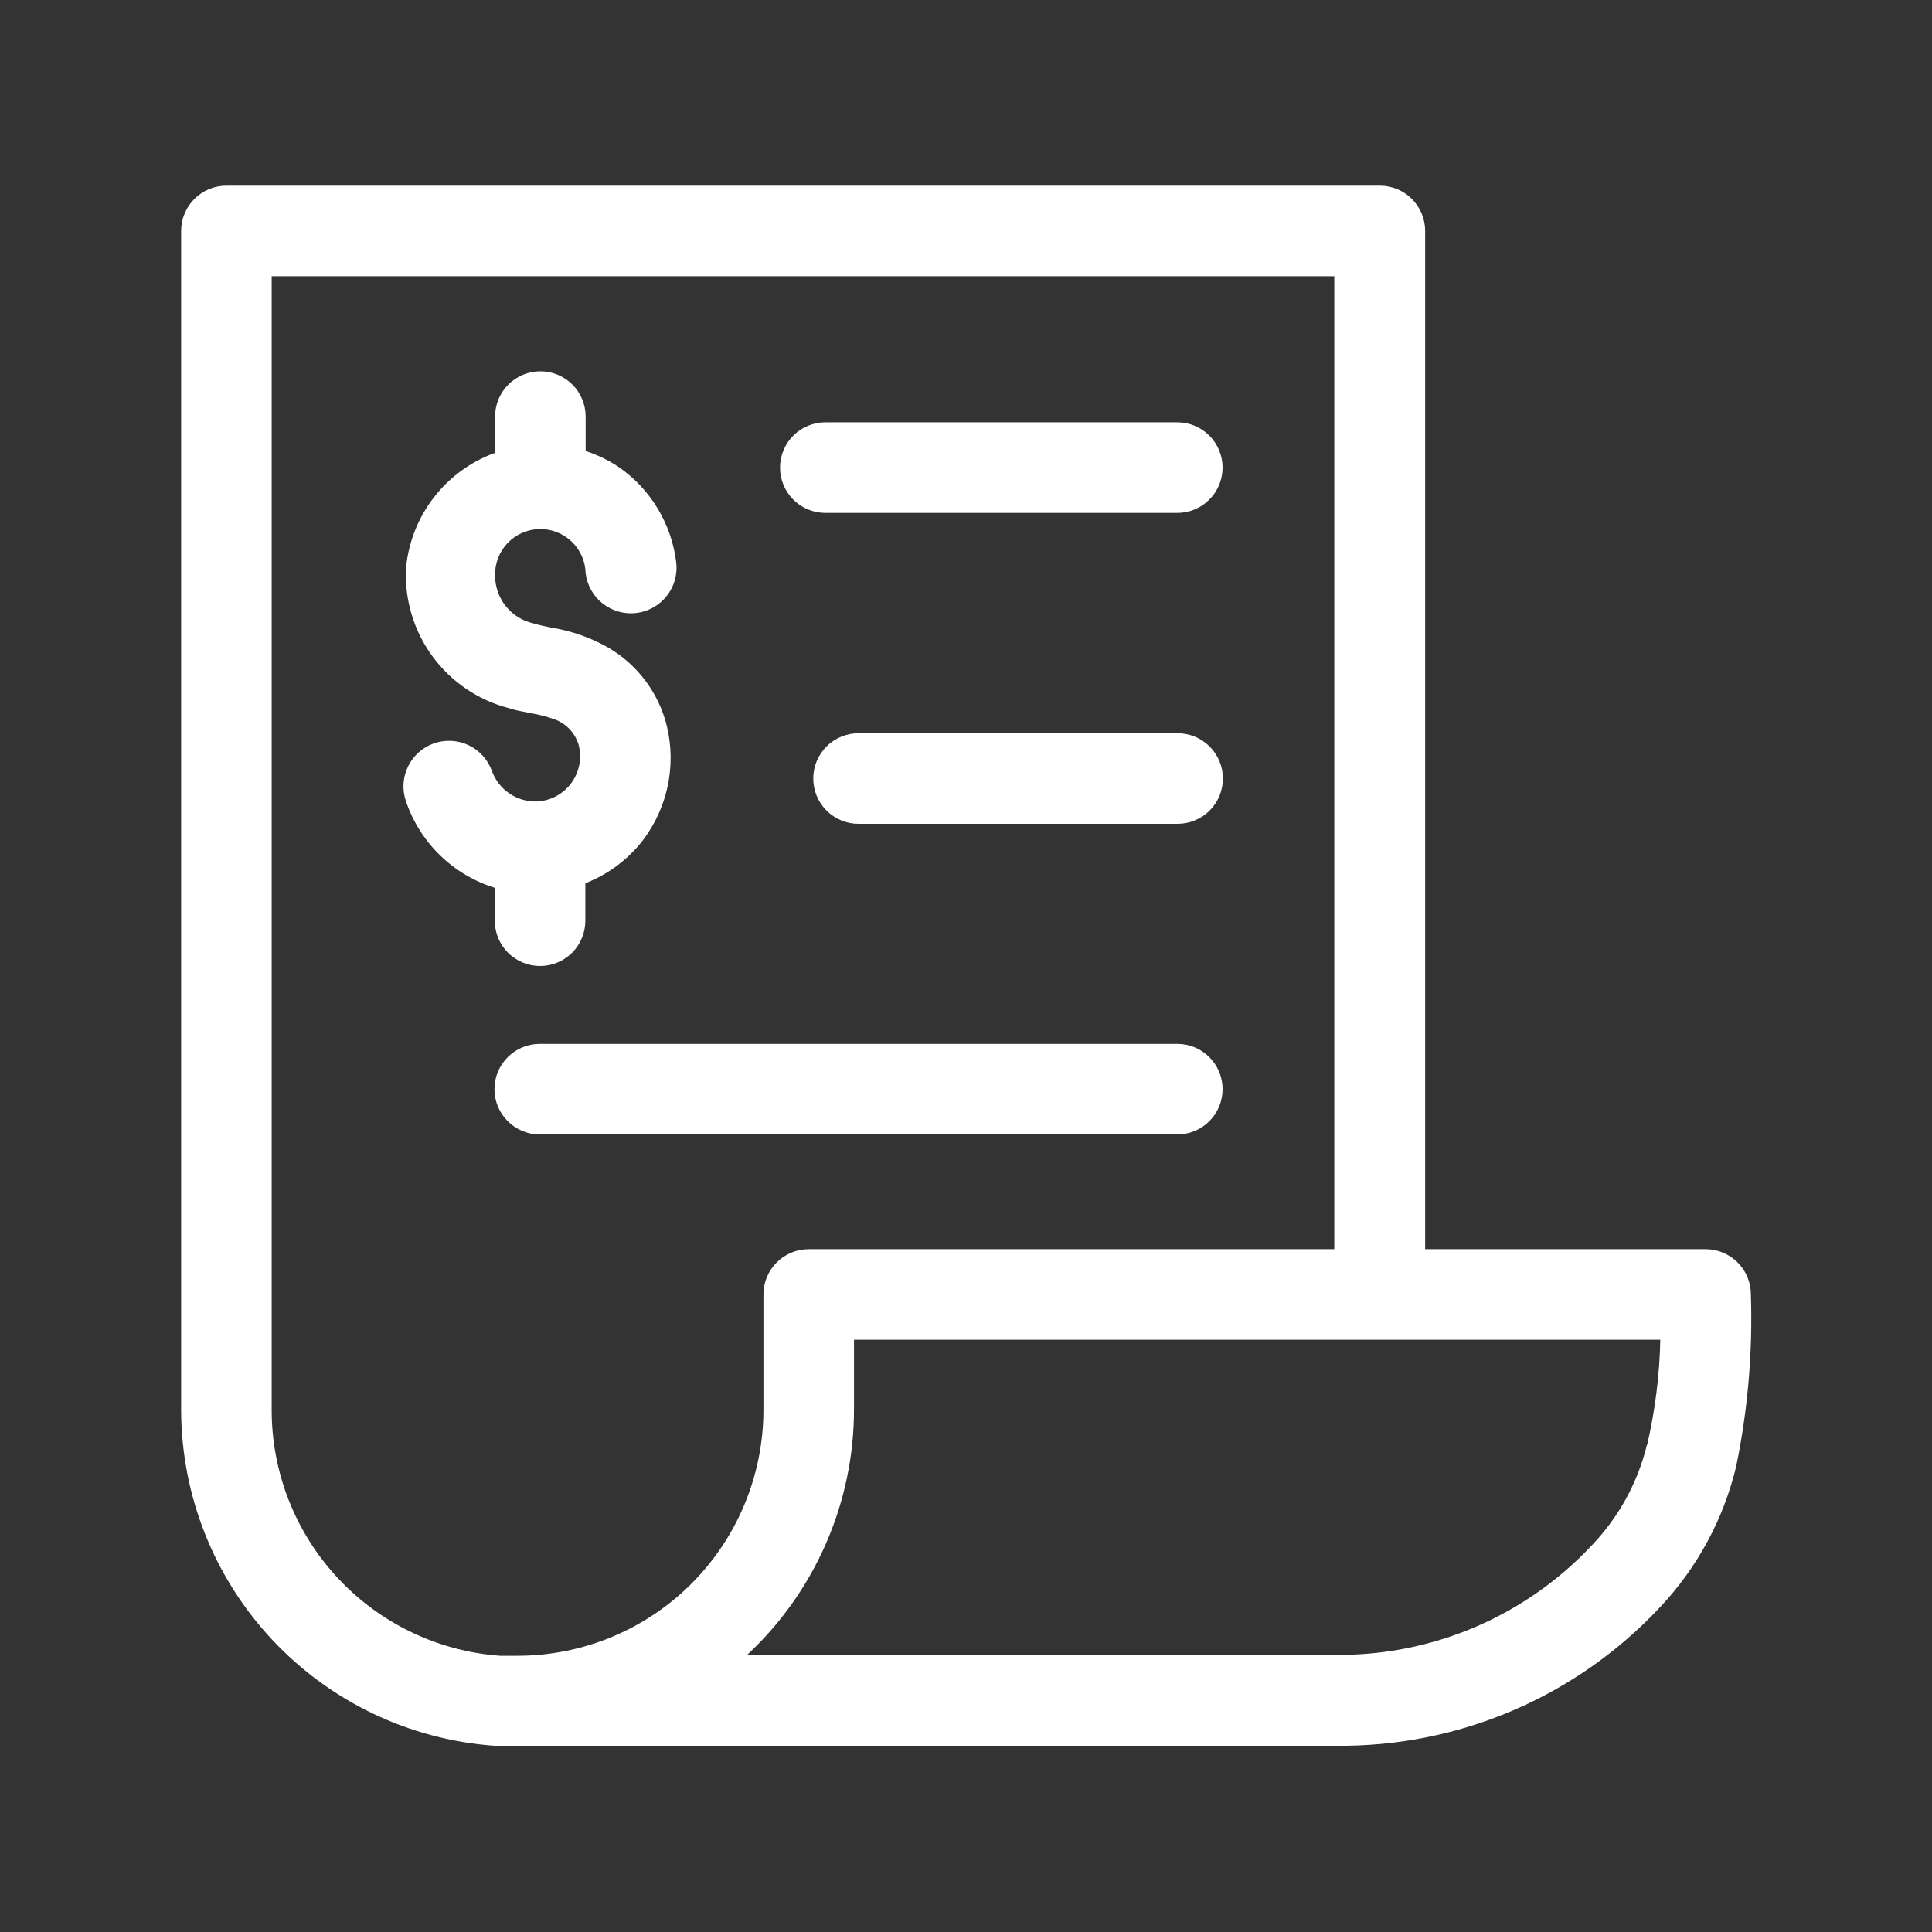<svg width="72" height="72" viewBox="0 0 72 72" fill="none" xmlns="http://www.w3.org/2000/svg">
<rect x="0" y="0" width="72" height="72" fill="#333333" stroke="none"/>
<path d="M63.551 46.553H53.111V8.606C53.111 8.159 52.934 7.729 52.617 7.413C52.3 7.097 51.871 6.919 51.424 6.919H8.449C8.226 6.917 8.006 6.96 7.8 7.044C7.593 7.128 7.406 7.252 7.248 7.409C7.09 7.566 6.965 7.752 6.88 7.958C6.794 8.163 6.75 8.384 6.75 8.606V52.549C6.759 55.721 7.966 58.773 10.129 61.092C12.292 63.412 15.252 64.829 18.416 65.059H19.294H49.77C52.037 65.087 54.285 64.641 56.369 63.749C58.453 62.858 60.329 61.542 61.875 59.884C63.253 58.418 64.227 56.619 64.699 54.664C65.136 52.552 65.321 50.395 65.25 48.24C65.25 48.017 65.206 47.797 65.121 47.592C65.035 47.386 64.91 47.2 64.752 47.043C64.594 46.886 64.406 46.762 64.201 46.678C63.994 46.594 63.774 46.551 63.551 46.553ZM19.294 61.706H18.63C16.318 61.536 14.156 60.497 12.579 58.798C11.001 57.1 10.124 54.867 10.125 52.549V10.294H49.725V46.553H30.139C29.691 46.553 29.262 46.73 28.945 47.047C28.629 47.363 28.451 47.792 28.451 48.24V52.56C28.445 54.986 27.478 57.31 25.762 59.025C24.045 60.739 21.72 61.703 19.294 61.706ZM61.38 53.831C61.039 55.239 60.333 56.531 59.333 57.578C58.109 58.888 56.625 59.928 54.977 60.634C53.329 61.339 51.551 61.693 49.759 61.672H27.844C29.101 60.501 30.103 59.084 30.788 57.508C31.474 55.933 31.827 54.233 31.826 52.515V49.928H61.875C61.847 51.254 61.681 52.573 61.38 53.865V53.831ZM29.07 17.426C29.07 16.979 29.248 16.549 29.564 16.233C29.881 15.916 30.31 15.739 30.758 15.739H43.875C44.323 15.739 44.752 15.916 45.068 16.233C45.385 16.549 45.562 16.979 45.562 17.426C45.562 17.874 45.385 18.303 45.068 18.619C44.752 18.936 44.323 19.114 43.875 19.114H30.758C30.536 19.114 30.317 19.07 30.112 18.985C29.907 18.901 29.721 18.776 29.564 18.619C29.408 18.463 29.283 18.277 29.198 18.072C29.114 17.867 29.07 17.648 29.07 17.426ZM45.574 29.014C45.574 29.461 45.396 29.89 45.08 30.207C44.763 30.523 44.334 30.701 43.886 30.701H31.995C31.547 30.701 31.118 30.523 30.802 30.207C30.485 29.89 30.308 29.461 30.308 29.014C30.308 28.566 30.485 28.137 30.802 27.82C31.118 27.504 31.547 27.326 31.995 27.326H43.875C44.097 27.325 44.318 27.367 44.524 27.451C44.73 27.536 44.918 27.66 45.075 27.817C45.233 27.973 45.359 28.16 45.444 28.365C45.53 28.571 45.574 28.791 45.574 29.014ZM43.875 42.278H20.115C19.667 42.278 19.238 42.1 18.922 41.783C18.605 41.467 18.427 41.038 18.427 40.59C18.427 40.142 18.605 39.713 18.922 39.397C19.238 39.08 19.667 38.903 20.115 38.903H43.875C44.323 38.903 44.752 39.08 45.068 39.397C45.385 39.713 45.562 40.142 45.562 40.59C45.562 41.038 45.385 41.467 45.068 41.783C44.752 42.1 44.323 42.278 43.875 42.278ZM24.851 27.056C25.027 27.787 25.039 28.547 24.885 29.282C24.731 30.018 24.416 30.71 23.962 31.309C23.406 32.03 22.663 32.586 21.814 32.917V34.312C21.814 34.76 21.636 35.189 21.32 35.506C21.003 35.822 20.574 36 20.126 36C19.679 36 19.25 35.822 18.933 35.506C18.616 35.189 18.439 34.76 18.439 34.312V33.086C17.673 32.849 16.974 32.433 16.399 31.874C15.824 31.315 15.39 30.628 15.131 29.869C14.982 29.444 15.008 28.977 15.203 28.57C15.398 28.164 15.747 27.852 16.172 27.703C16.597 27.554 17.064 27.58 17.47 27.775C17.876 27.97 18.188 28.319 18.337 28.744C18.462 29.082 18.69 29.373 18.989 29.574C19.288 29.776 19.642 29.879 20.003 29.869C20.253 29.858 20.499 29.792 20.721 29.674C20.943 29.557 21.136 29.391 21.286 29.189C21.435 28.988 21.538 28.755 21.587 28.509C21.636 28.262 21.628 28.008 21.566 27.765C21.497 27.529 21.369 27.314 21.194 27.14C21.019 26.967 20.802 26.841 20.565 26.775C20.047 26.584 19.44 26.55 18.968 26.392C17.825 26.096 16.82 25.416 16.121 24.465C15.422 23.514 15.073 22.351 15.131 21.172C15.219 20.215 15.578 19.302 16.166 18.541C16.753 17.78 17.546 17.202 18.45 16.875V15.525C18.45 15.077 18.628 14.648 18.944 14.332C19.261 14.015 19.69 13.838 20.137 13.838C20.585 13.838 21.014 14.015 21.331 14.332C21.647 14.648 21.825 15.077 21.825 15.525V16.808C22.255 16.947 22.663 17.144 23.04 17.392C23.631 17.798 24.13 18.325 24.502 18.938C24.874 19.551 25.112 20.236 25.2 20.948C25.227 21.169 25.211 21.394 25.151 21.609C25.092 21.824 24.99 22.026 24.853 22.202C24.715 22.378 24.545 22.525 24.351 22.635C24.156 22.745 23.942 22.816 23.721 22.843C23.499 22.87 23.274 22.854 23.059 22.794C22.844 22.735 22.642 22.633 22.466 22.496C22.29 22.359 22.143 22.188 22.033 21.994C21.923 21.799 21.852 21.585 21.825 21.364C21.815 20.916 21.627 20.491 21.303 20.182C20.979 19.873 20.546 19.705 20.098 19.716C19.651 19.726 19.226 19.914 18.916 20.238C18.607 20.562 18.44 20.995 18.45 21.442C18.448 21.859 18.588 22.264 18.849 22.589C19.108 22.915 19.472 23.141 19.879 23.231C20.104 23.299 20.329 23.344 20.543 23.389C21.273 23.505 21.978 23.748 22.624 24.109C23.176 24.423 23.658 24.847 24.041 25.353C24.424 25.86 24.699 26.439 24.851 27.056Z" fill="white"/>
</svg>
